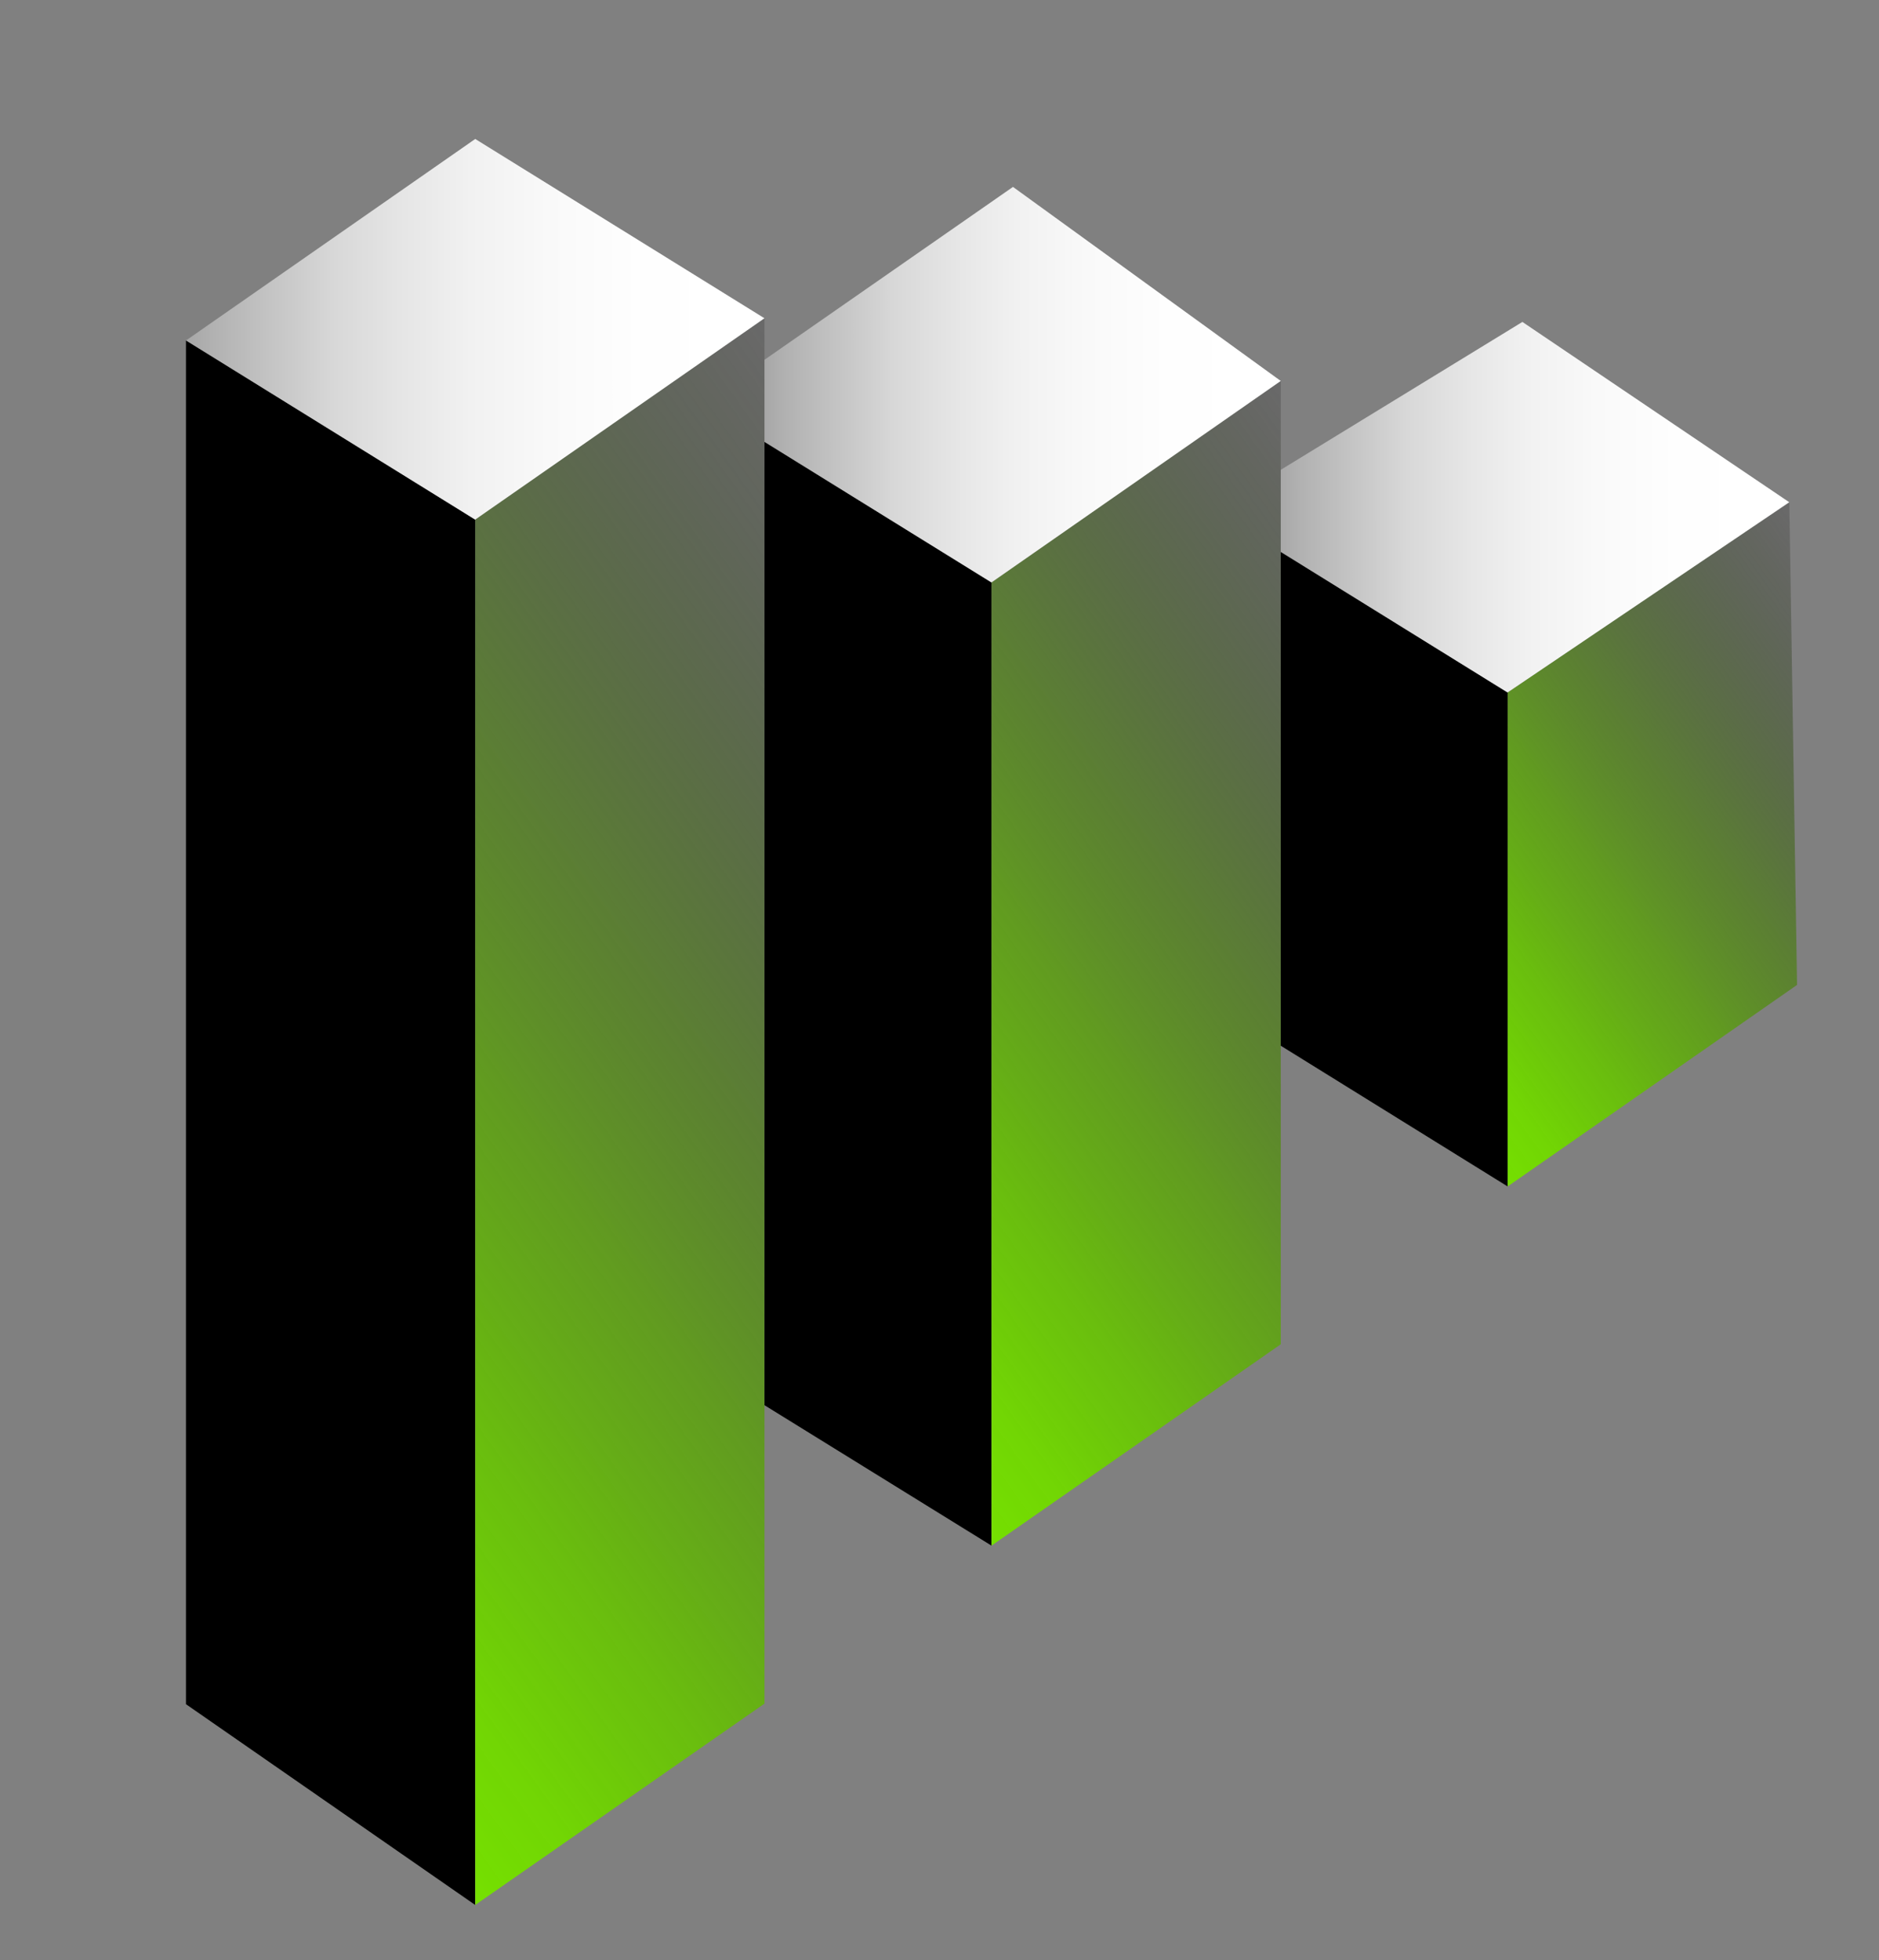<?xml version="1.0" encoding="UTF-8"?> <svg xmlns="http://www.w3.org/2000/svg" xmlns:xlink="http://www.w3.org/1999/xlink" version="1.1" viewBox="0 0 128.62 134.15"><rect x="0" y="0" width="128.62" height="134.15" fill="#808080" stroke="none"/><defs><style> .cls-1 { fill: url(#_Безымянный_градиент_393-2); } .cls-2 { fill: url(#_Безымянный_градиент_57); } .cls-3 { fill: url(#_Безымянный_градиент_393-3); } .cls-4 { isolation: isolate; } .cls-5 { mix-blend-mode: multiply; } .cls-6 { fill: url(#_Безымянный_градиент_57-2); } .cls-7 { fill: url(#_Безымянный_градиент_57-3); } .cls-8 { fill: url(#_Безымянный_градиент_393); } </style><linearGradient id="_Безымянный_градиент_393" data-name="Безымянный градиент 393" x1="44.04" y1="31.41" x2="91.62" y2="31.41" gradientTransform="translate(-23.92 -6.59) rotate(-2.31) scale(.83 1) skewX(-2.77)" gradientUnits="userSpaceOnUse"><stop offset="0" stop-color="#fff" stop-opacity=".3"></stop><stop offset=".05" stop-color="#fff" stop-opacity=".39"></stop><stop offset=".16" stop-color="#fff" stop-opacity=".55"></stop><stop offset=".26" stop-color="#fff" stop-opacity=".69"></stop><stop offset=".38" stop-color="#fff" stop-opacity=".8"></stop><stop offset=".5" stop-color="#fff" stop-opacity=".89"></stop><stop offset=".63" stop-color="#fff" stop-opacity=".95"></stop><stop offset=".79" stop-color="#fff" stop-opacity=".99"></stop><stop offset="1" stop-color="#fff"></stop></linearGradient><linearGradient id="_Безымянный_градиент_57" data-name="Безымянный градиент 57" x1="46.2" y1="113.47" x2="113.24" y2="57.22" gradientTransform="translate(-23.92 -6.59) rotate(-2.31) scale(.83 1) skewX(-2.77)" gradientUnits="userSpaceOnUse"><stop offset="0" stop-color="#75e000"></stop><stop offset=".1" stop-color="#71d800" stop-opacity=".97"></stop><stop offset=".24" stop-color="#67c401" stop-opacity=".9"></stop><stop offset=".42" stop-color="#58a403" stop-opacity=".77"></stop><stop offset=".62" stop-color="#427706" stop-opacity=".6"></stop><stop offset=".83" stop-color="#263e0a" stop-opacity=".38"></stop><stop offset="1" stop-color="#0f0e0e" stop-opacity=".2"></stop></linearGradient><linearGradient id="_Безымянный_градиент_393-2" data-name="Безымянный градиент 393" x1="91.62" y1="36.65" x2="134.08" y2="36.65" xlink:href="#_Безымянный_градиент_393"></linearGradient><linearGradient id="_Безымянный_градиент_57-2" data-name="Безымянный градиент 57" x1="95.78" y1="98.78" x2="148.59" y2="54.47" xlink:href="#_Безымянный_градиент_57"></linearGradient><linearGradient id="_Безымянный_градиент_393-3" data-name="Безымянный градиент 393" x1="134.08" y1="46.46" x2="175.91" y2="46.46" xlink:href="#_Безымянный_градиент_393"></linearGradient><linearGradient id="_Безымянный_градиент_57-3" data-name="Безымянный градиент 57" x1="146.13" y1="85.05" x2="182.4" y2="54.62" xlink:href="#_Безымянный_градиент_57"></linearGradient></defs><g class="cls-4"><g id="Layer_1"><polygon class="cls-5" points="12.73 23.3 12.73 116.62 32.53 130.36 32.53 35.56 12.73 23.3"></polygon><polygon class="cls-8" points="12.73 23.3 32.53 35.56 52.33 21.78 32.53 9.51 12.73 23.3"></polygon><polygon class="cls-2" points="32.53 35.56 32.53 130.36 52.33 116.58 52.33 21.78 32.53 35.56"></polygon><polygon class="cls-5" points="52.33 30.24 52.33 96.16 67.87 105.77 67.87 39.86 52.33 30.24"></polygon><polygon class="cls-1" points="52.33 24.62 52.33 30.24 67.87 39.86 87.67 26.07 69.34 12.79 52.33 24.62"></polygon><polygon class="cls-6" points="67.87 39.86 67.87 105.77 87.67 91.99 87.67 26.07 67.87 39.86"></polygon><polygon class="cls-5" points="87.67 37.77 87.67 71.56 103.2 81.19 103.2 47.39 87.67 37.77"></polygon><polygon class="cls-3" points="87.67 32.15 87.67 37.77 103.2 47.39 122.48 34.37 104.21 22.03 87.67 32.15"></polygon><polygon class="cls-7" points="103.2 47.39 103.2 81.19 123.01 67.4 122.48 34.37 103.2 47.39"></polygon></g></g></svg> 